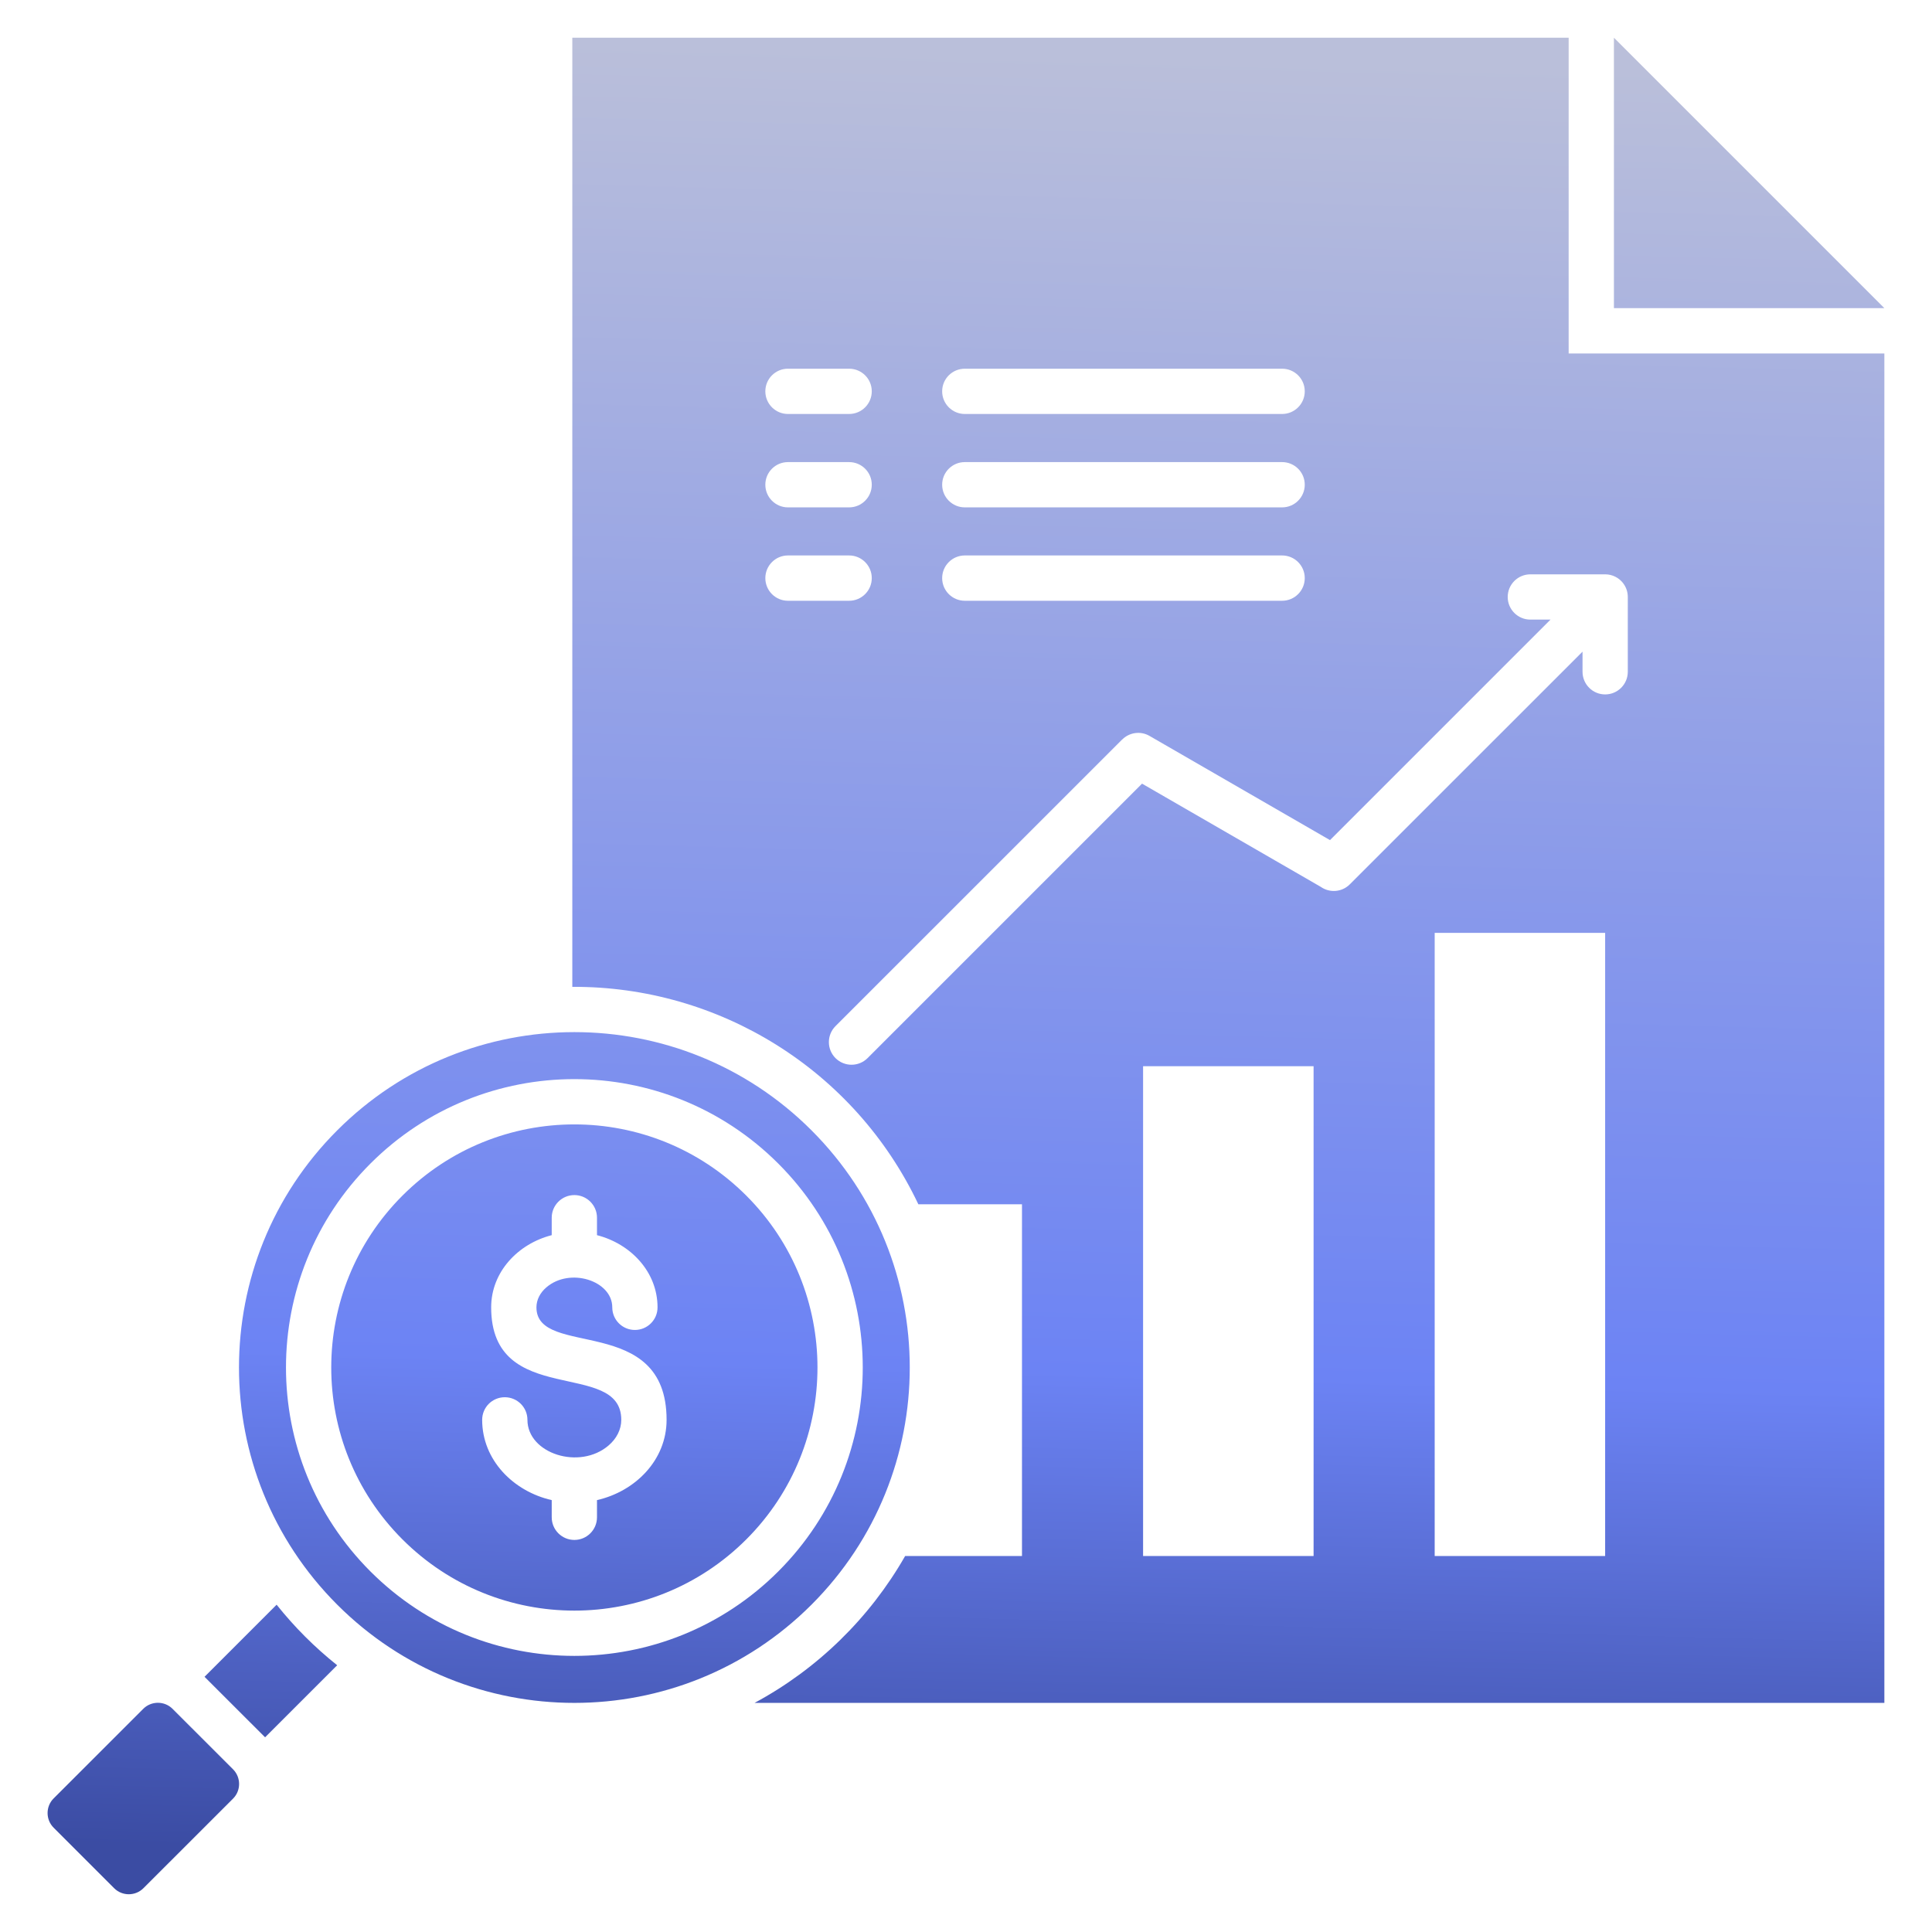 <svg width="44" height="44" viewBox="0 0 44 44" fill="none" xmlns="http://www.w3.org/2000/svg">
<path fill-rule="evenodd" clip-rule="evenodd" d="M32.674 35.437H36.556V21.246H32.674V35.437ZM17.185 38.782C18.614 38.014 19.808 36.849 20.614 35.437H23.275V27.427H20.915C19.46 24.36 16.37 22.457 13.034 22.475V0.859H35.725V8.05H42.915V38.782H17.185V38.782ZM26.033 35.437H29.916V24.282H26.033V35.437ZM21.973 9.428H29.199C29.484 9.428 29.715 9.197 29.715 8.912C29.715 8.627 29.484 8.397 29.199 8.397H21.973C21.688 8.397 21.457 8.627 21.457 8.912C21.457 9.197 21.688 9.428 21.973 9.428ZM17.945 11.555H19.338C19.623 11.555 19.854 11.324 19.854 11.039C19.854 10.754 19.623 10.524 19.338 10.524H17.945C17.661 10.524 17.43 10.754 17.43 11.039C17.43 11.324 17.661 11.555 17.945 11.555ZM21.973 11.555H29.199C29.484 11.555 29.715 11.324 29.715 11.039C29.715 10.754 29.484 10.524 29.199 10.524H21.973C21.688 10.524 21.457 10.754 21.457 11.039C21.457 11.324 21.688 11.555 21.973 11.555ZM17.945 13.682H19.338C19.623 13.682 19.854 13.451 19.854 13.166C19.854 12.881 19.623 12.65 19.338 12.65H17.945C17.661 12.65 17.43 12.881 17.43 13.166C17.43 13.451 17.661 13.682 17.945 13.682ZM21.973 13.682H29.199C29.484 13.682 29.715 13.451 29.715 13.166C29.715 12.881 29.484 12.65 29.199 12.65H21.973C21.688 12.65 21.457 12.881 21.457 13.166C21.457 13.451 21.688 13.682 21.973 13.682ZM17.945 9.428H19.338C19.623 9.428 19.854 9.197 19.854 8.912C19.854 8.627 19.623 8.397 19.338 8.397H17.945C17.661 8.397 17.43 8.627 17.43 8.912C17.43 9.197 17.661 9.428 17.945 9.428ZM36.964 13.28C37.034 13.37 37.072 13.479 37.072 13.596V15.299C37.072 15.584 36.841 15.815 36.556 15.815C36.272 15.815 36.041 15.584 36.041 15.299V14.841L30.741 20.14C30.561 20.321 30.28 20.339 30.079 20.197L26.009 17.847L19.758 24.098C19.556 24.299 19.23 24.299 19.028 24.098C18.827 23.897 18.827 23.57 19.028 23.369L25.558 16.84L25.559 16.841C25.719 16.681 25.973 16.641 26.178 16.759L30.29 19.133L35.312 14.111H34.853C34.568 14.111 34.337 13.88 34.337 13.596C34.337 13.311 34.568 13.08 34.853 13.08H36.557C36.723 13.08 36.87 13.159 36.965 13.28H36.964ZM42.915 7.018L36.756 0.859V7.018H42.915L42.915 7.018ZM6.037 39.566L7.679 37.925C7.165 37.514 6.71 37.06 6.3 36.546L4.658 38.188L6.037 39.566L6.037 39.566ZM18.482 25.743C15.499 22.76 10.662 22.76 7.68 25.743C4.697 28.726 4.697 33.562 7.68 36.545C10.662 39.528 15.499 39.528 18.482 36.545C21.465 33.562 21.465 28.726 18.482 25.743ZM17.725 26.5C15.16 23.935 11.001 23.935 8.436 26.5C5.872 29.064 5.872 33.223 8.436 35.788C11.001 38.353 15.16 38.353 17.725 35.788C20.29 33.223 20.29 29.064 17.725 26.5ZM16.996 27.229C14.833 25.067 11.328 25.067 9.166 27.229C7.003 29.391 7.003 32.897 9.166 35.059C11.328 37.221 14.833 37.221 16.996 35.059C19.158 32.897 19.158 29.391 16.996 27.229ZM13.596 34.555V34.164C14.47 33.965 15.181 33.252 15.181 32.336C15.181 29.897 12.217 30.946 12.217 29.774C12.217 29.6 12.303 29.439 12.442 29.32C12.977 28.857 13.944 29.165 13.944 29.774C13.944 30.059 14.175 30.289 14.459 30.289C14.744 30.289 14.975 30.059 14.975 29.774C14.975 28.965 14.363 28.326 13.596 28.13V27.733C13.596 27.448 13.365 27.217 13.081 27.217C12.796 27.217 12.565 27.448 12.565 27.733V28.13C11.799 28.326 11.186 28.965 11.186 29.774C11.186 32.088 14.149 30.937 14.149 32.336C14.149 32.559 14.04 32.764 13.864 32.916C13.201 33.49 12.012 33.104 12.012 32.336C12.012 32.051 11.781 31.821 11.496 31.821C11.211 31.821 10.981 32.051 10.981 32.336C10.981 33.252 11.691 33.965 12.565 34.164V34.555C12.565 34.84 12.796 35.071 13.081 35.071C13.365 35.071 13.596 34.84 13.596 34.555H13.596ZM1.221 41.624C1.038 41.441 1.038 41.141 1.221 40.958L3.263 38.917C3.446 38.734 3.746 38.734 3.929 38.917L5.308 40.295C5.491 40.479 5.491 40.779 5.308 40.962L3.266 43.003C3.083 43.186 2.783 43.186 2.6 43.003L1.221 41.624H1.221Z" fill="url(#paint0_linear_3131_10949)"/>
<defs>
<linearGradient id="paint0_linear_3131_10949" x1="27.441" y1="42.649" x2="28.526" y2="1.352" gradientUnits="userSpaceOnUse">
<stop stop-color="#3B4CA3"/>
<stop offset="0.274" stop-color="#6C83F4"/>
<stop offset="1" stop-color="#BABFDA"/>
</linearGradient>
</defs>
</svg>
